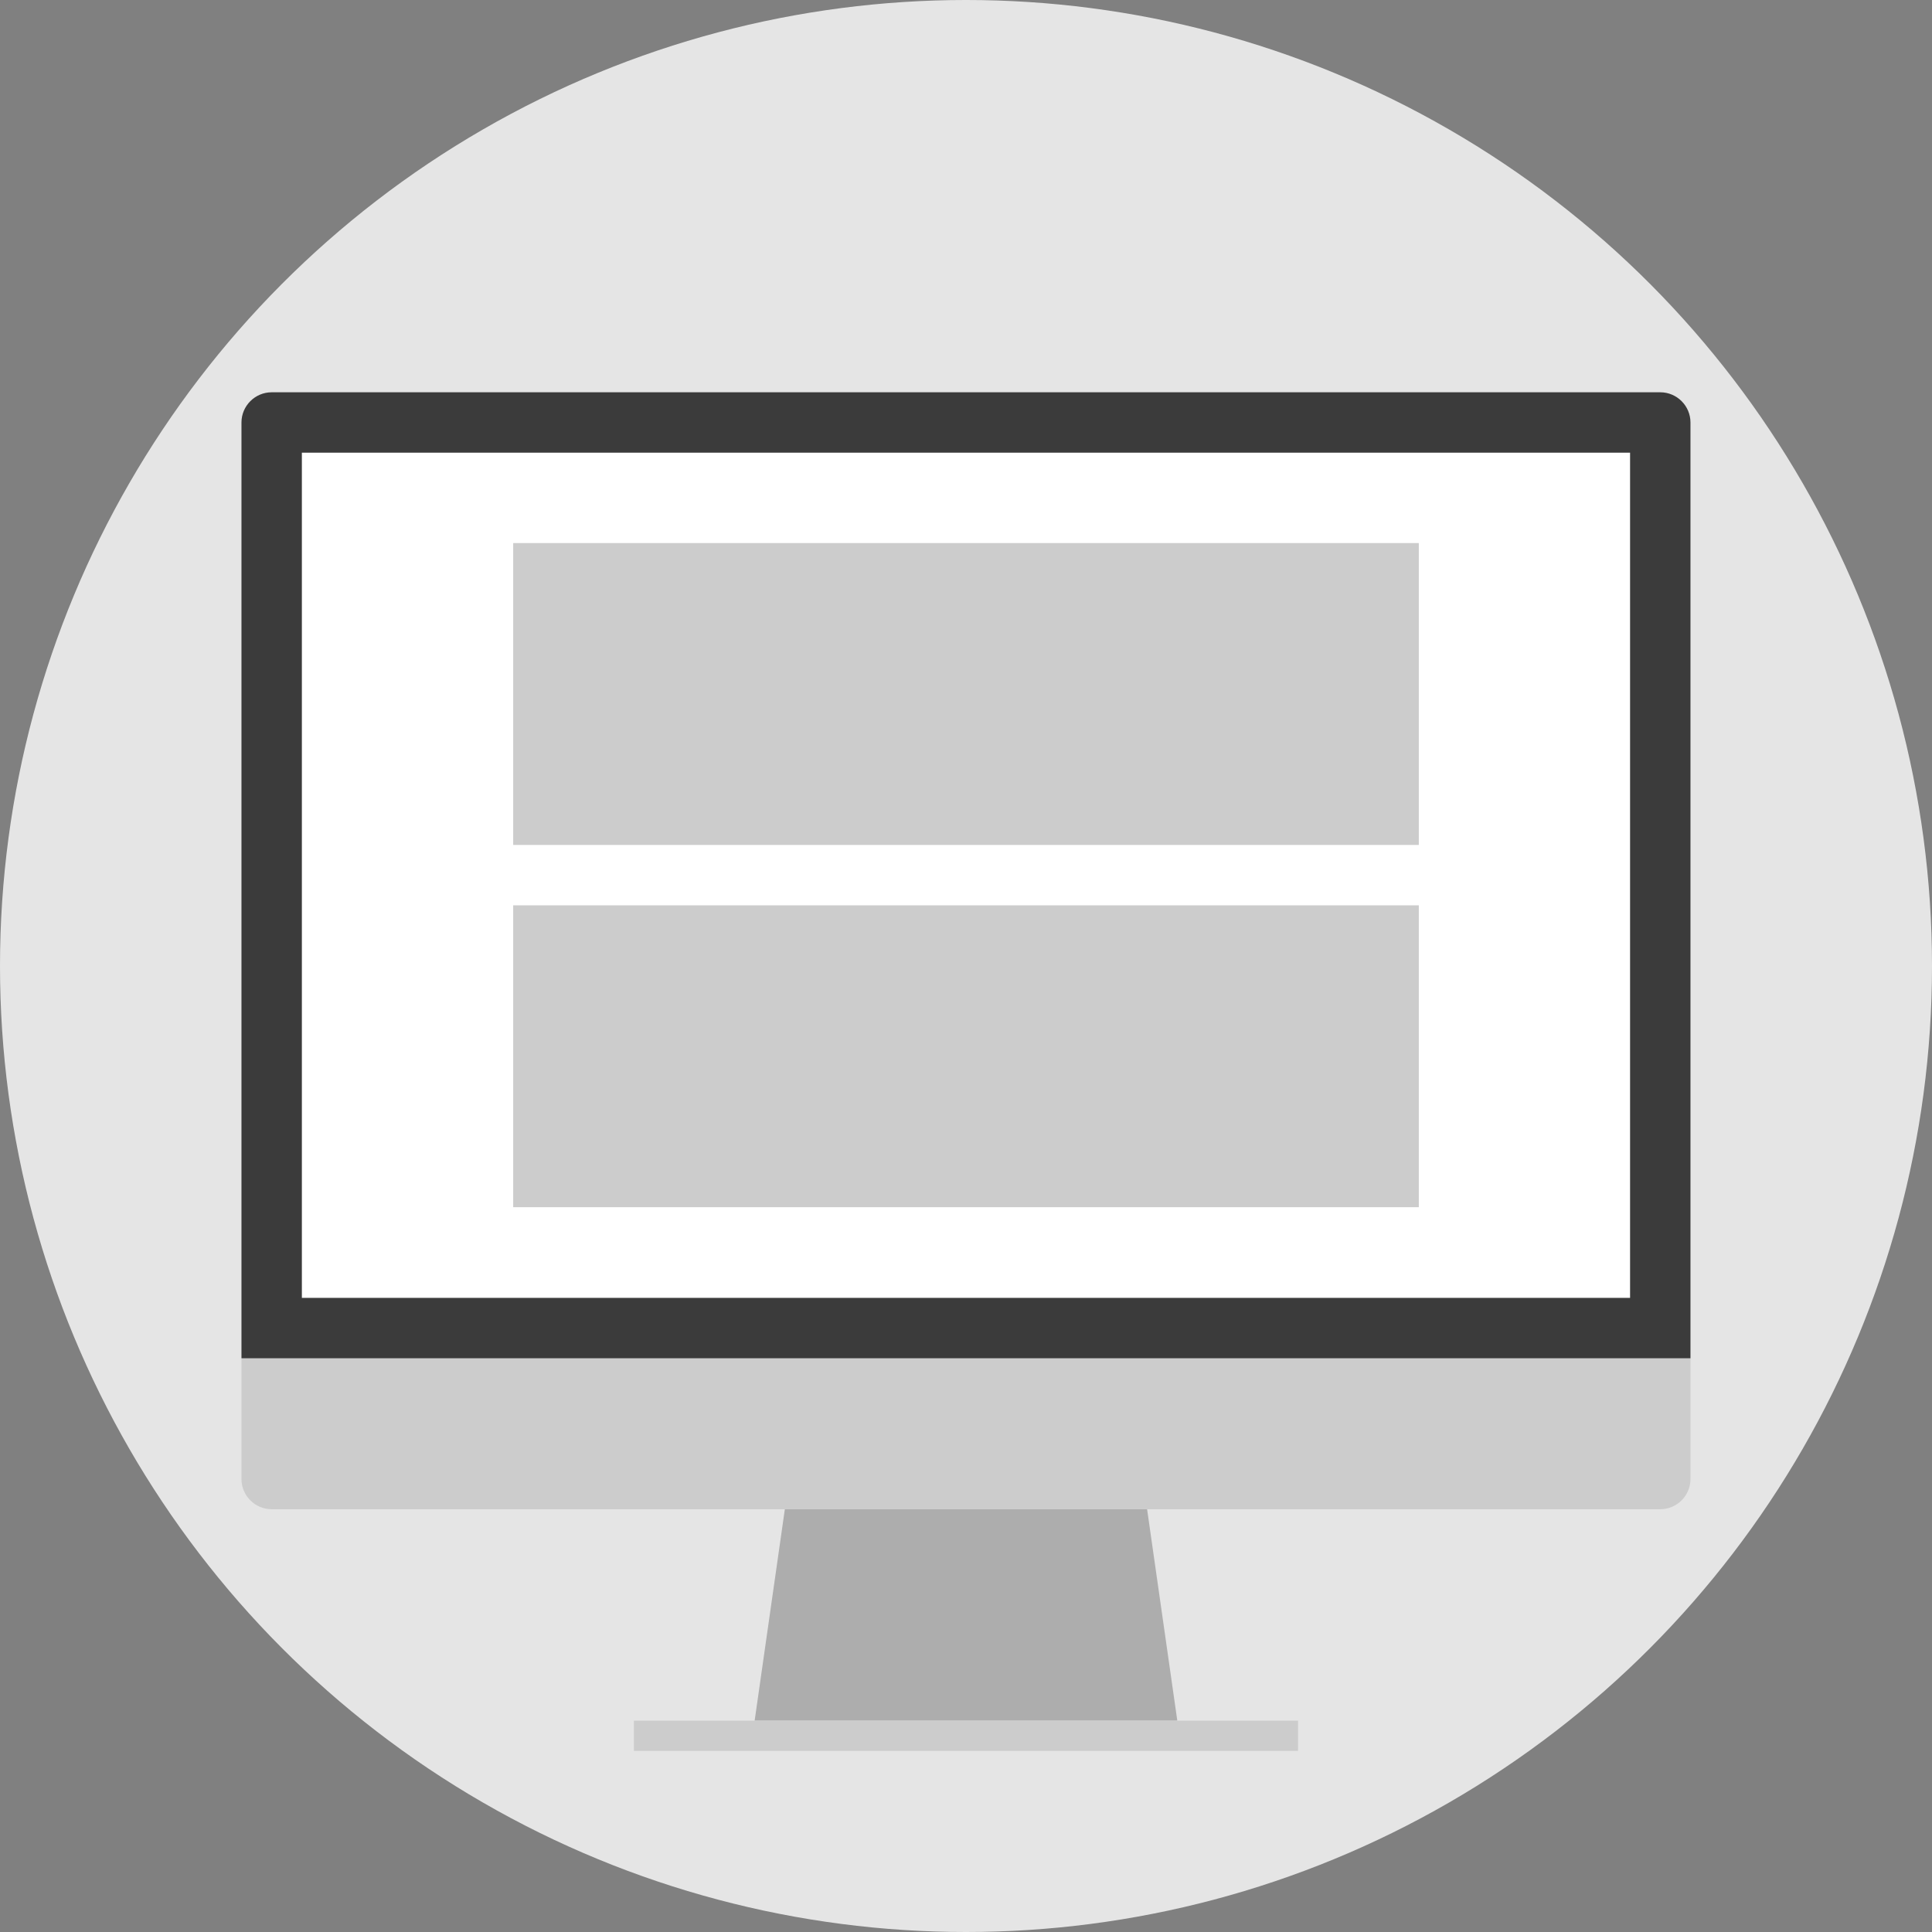 <?xml version="1.0" encoding="iso-8859-1"?>
<!-- Uploaded to: SVG Repo, www.svgrepo.com, Generator: SVG Repo Mixer Tools -->
<svg version="1.1" id="Layer_1" xmlns="http://www.w3.org/2000/svg" xmlns:xlink="http://www.w3.org/1999/xlink" 
	 viewBox="0 0 512 512" xml:space="preserve">
<rect x="0" y="0" width="512" height="512" fill="#808080" stroke="none"/>
<circle style="fill:#E5E5E5;" cx="256" cy="256" r="256"/>
<rect x="167.992" y="456" style="fill:#CCCCCC;" width="176" height="8"/>
<polygon style="fill:#ADADAD;" points="311.992,455.96 199.992,455.96 207.992,399.96 303.992,399.96 "/>
<path style="fill:#CCCCCC;" d="M447.992,359.96v32c0,4.4-3.6,8-8,8h-368c-4.4,0-8-3.6-8-8v-32H447.992z"/>
<rect x="79.992" y="120" style="fill:#FFFFFF;" width="352" height="224"/>
<path style="fill:#3B3B3B;" d="M439.992,103.96h-368c-4.4,0-8,3.6-8,8v248h384v-248C447.992,107.56,444.392,103.96,439.992,103.96z
	 M431.992,343.96h-352v-224h352V343.96z"/>
<g>
	<rect x="136" y="143.92" style="fill:#CCCCCC;" width="240" height="80"/>
	<rect x="136" y="239.92" style="fill:#CCCCCC;" width="240" height="80"/>
</g>
</svg>
